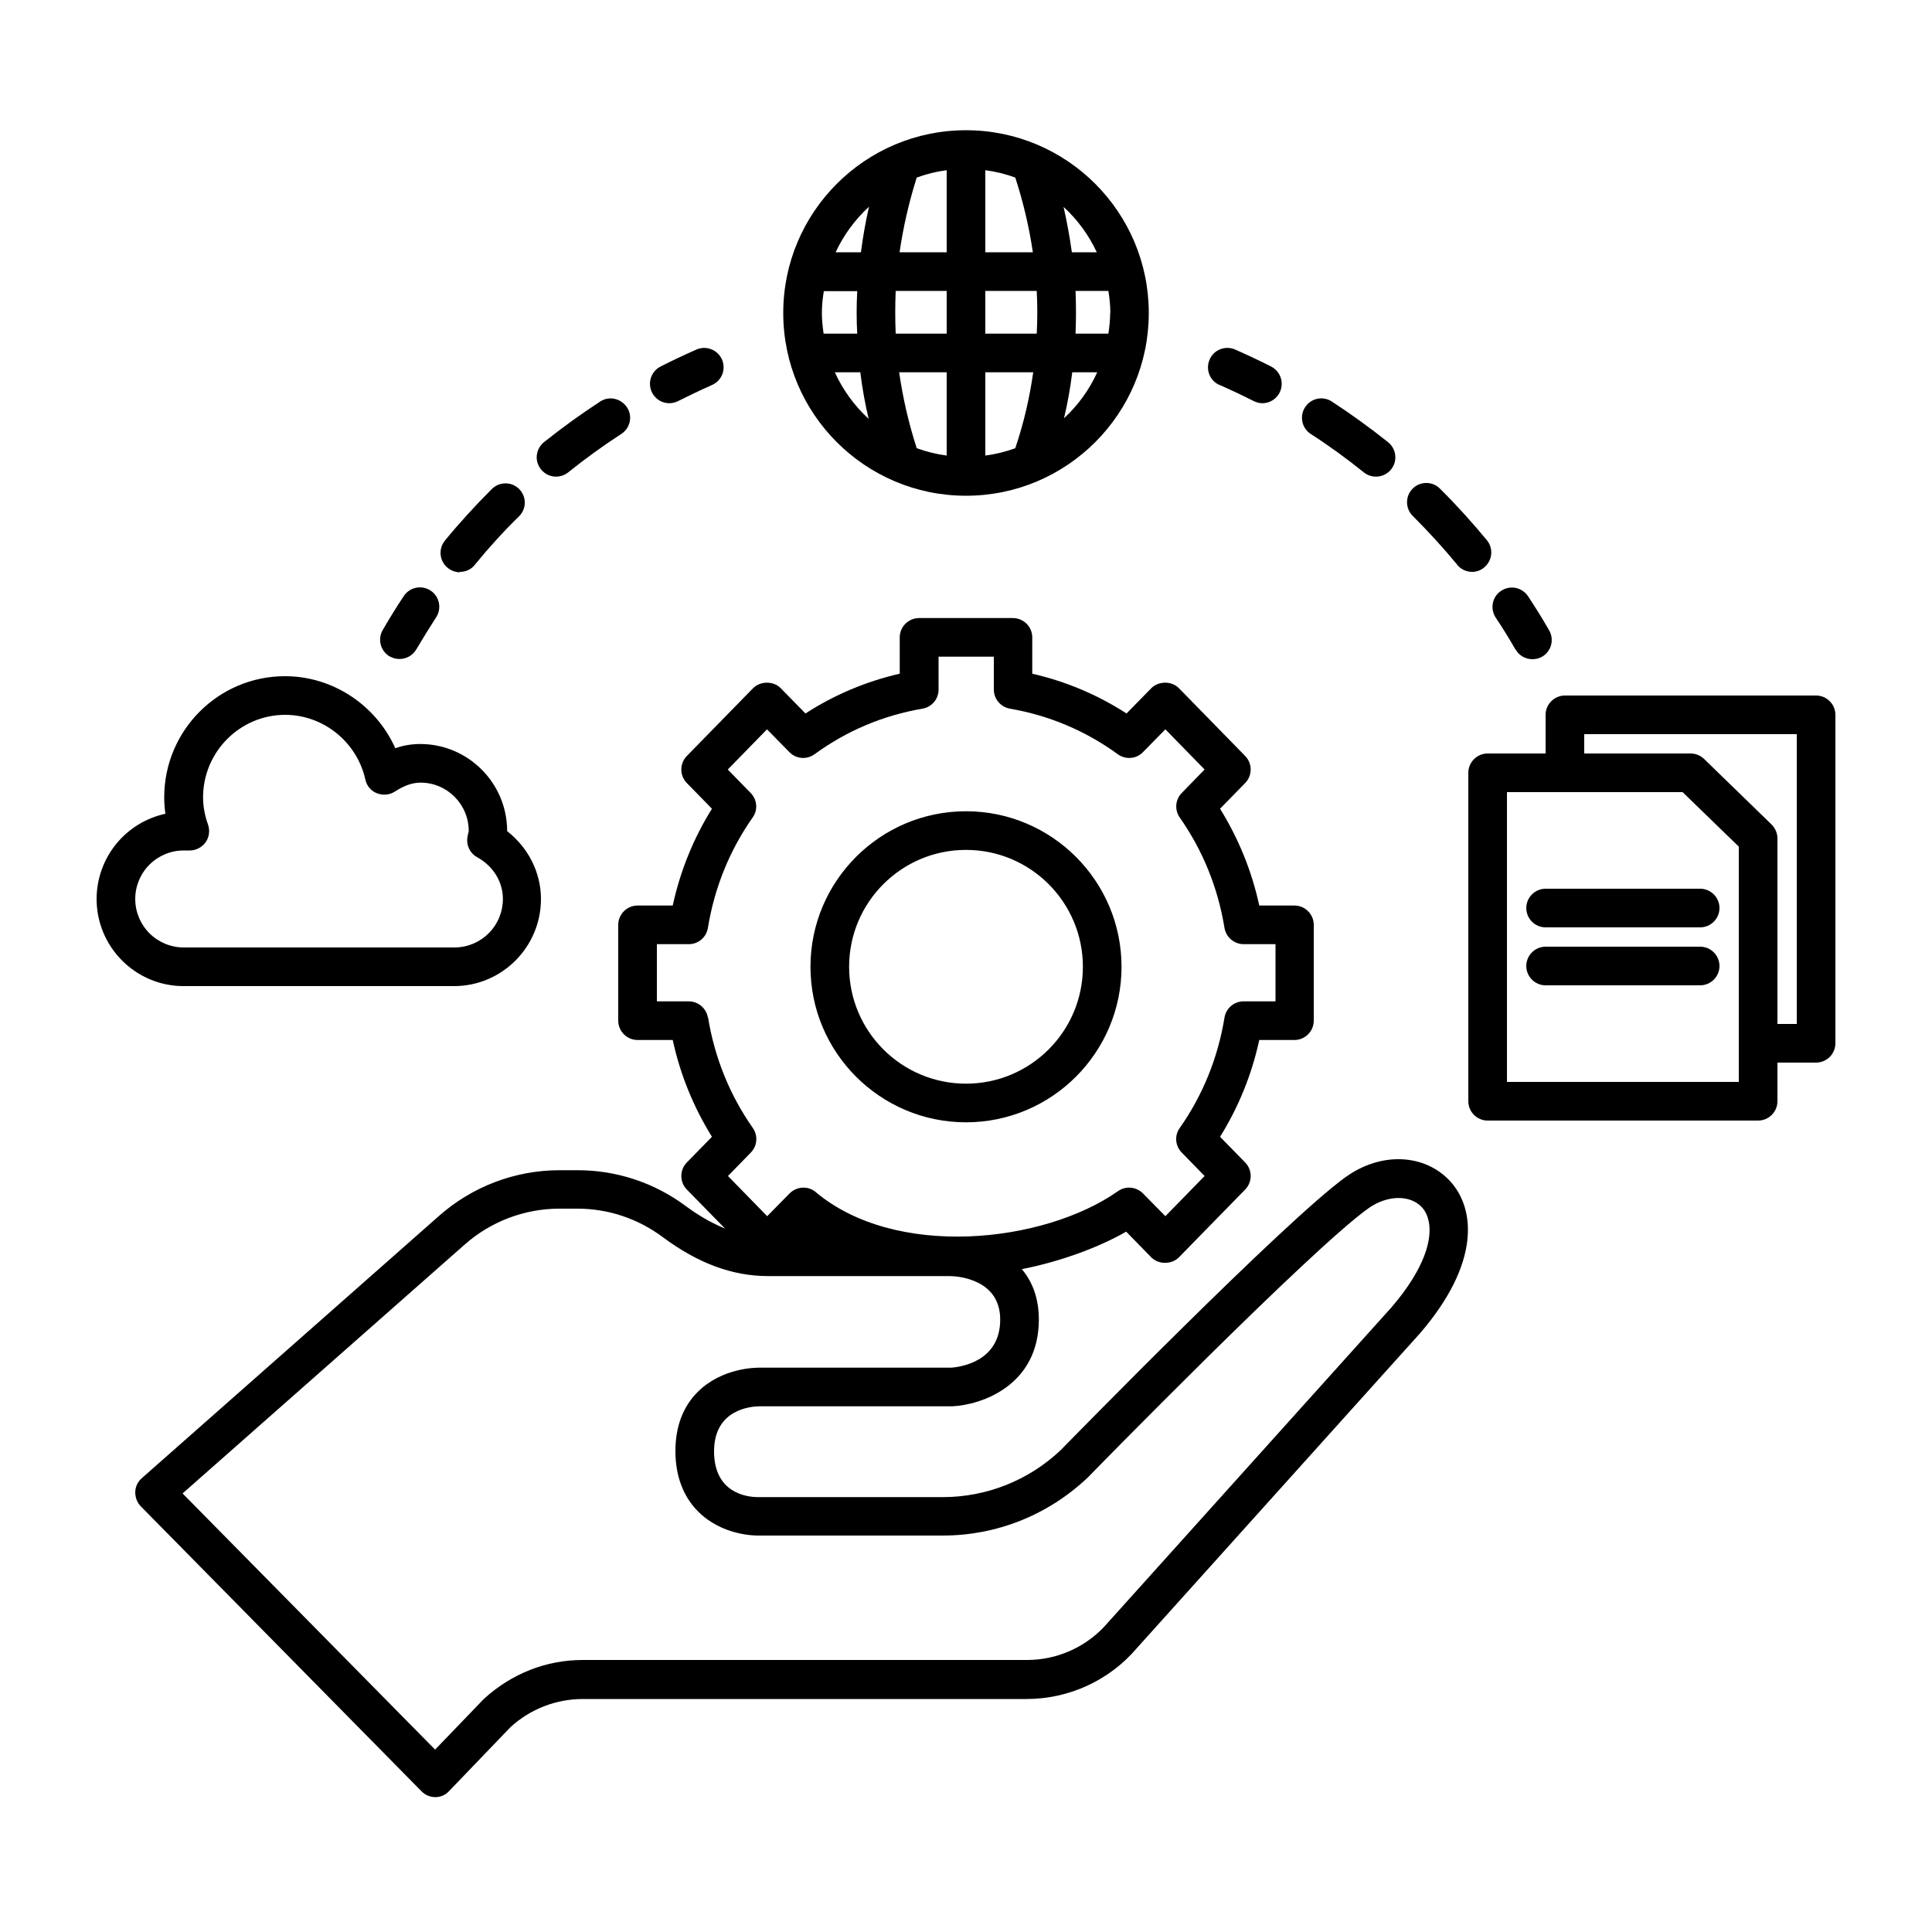 <svg width="64" height="64" viewBox="0 0 64 64" fill="none" xmlns="http://www.w3.org/2000/svg">
<path d="M32 37.178C34.842 37.178 37.152 34.867 37.152 32.026C37.152 29.184 34.842 26.874 32 26.874C29.159 26.874 26.848 29.184 26.848 32.026C26.848 34.867 29.159 37.178 32 37.178ZM32 28.154C34.138 28.154 35.872 29.888 35.872 32.026C35.872 34.163 34.138 35.898 32 35.898C29.863 35.898 28.128 34.163 28.128 32.026C28.128 29.888 29.863 28.154 32 28.154ZM32 16.422C35.341 16.422 38.055 13.709 38.055 10.368C38.055 7.027 35.341 4.314 32 4.314C28.659 4.314 25.946 7.027 25.946 10.368C25.946 13.709 28.659 16.422 32 16.422ZM27.655 12.333H28.499C28.563 12.851 28.653 13.363 28.775 13.875C28.302 13.441 27.921 12.917 27.655 12.333ZM36.775 10.368C36.775 10.605 36.749 10.829 36.717 11.053H35.629C35.648 10.586 35.648 10.112 35.629 9.638H36.717C36.755 9.875 36.781 10.118 36.781 10.362L36.775 10.368ZM34.349 11.053H32.64V9.638H34.343C34.368 10.112 34.368 10.579 34.343 11.053H34.349ZM30.368 14.848C30.099 14.016 29.907 13.178 29.786 12.333H31.36V15.091C31.015 15.046 30.688 14.963 30.368 14.848ZM32.64 12.333H34.227C34.106 13.178 33.914 14.016 33.632 14.848C33.312 14.963 32.986 15.046 32.64 15.091V12.333ZM32.64 8.358V5.638C32.986 5.683 33.312 5.766 33.632 5.882C33.901 6.707 34.093 7.533 34.215 8.358H32.64ZM31.36 8.358H29.799C29.92 7.533 30.106 6.707 30.368 5.882C30.682 5.766 31.015 5.683 31.36 5.638V8.358ZM31.36 9.638V11.053H29.671C29.651 10.586 29.651 10.112 29.671 9.638H31.354H31.36ZM28.391 11.053H27.283C27.251 10.829 27.226 10.598 27.226 10.368C27.226 10.118 27.251 9.882 27.29 9.645H28.397C28.371 10.118 28.371 10.586 28.397 11.059L28.391 11.053ZM35.245 13.862C35.367 13.357 35.456 12.845 35.52 12.333H36.346C36.083 12.915 35.706 13.434 35.239 13.862H35.245ZM36.333 8.358H35.507C35.437 7.859 35.347 7.36 35.232 6.854C35.693 7.277 36.064 7.782 36.333 8.358ZM28.787 6.848C28.672 7.354 28.583 7.859 28.519 8.358H27.68C27.949 7.782 28.327 7.27 28.787 6.848ZM15.04 32.666C16.627 32.666 17.92 31.373 17.92 29.779C17.92 28.902 17.498 28.077 16.8 27.533C16.8 25.939 15.507 24.646 13.92 24.646C13.639 24.646 13.363 24.691 13.095 24.787C12.461 23.366 11.034 22.4 9.44 22.4C7.232 22.4 5.44 24.198 5.44 26.413C5.44 26.592 5.453 26.778 5.479 26.957C4.834 27.096 4.256 27.453 3.842 27.966C3.427 28.48 3.201 29.119 3.2 29.779C3.2 31.373 4.493 32.666 6.08 32.666H15.04ZM4.48 29.779C4.48 29.354 4.649 28.947 4.948 28.646C5.248 28.345 5.655 28.174 6.08 28.173H6.285C6.49 28.173 6.688 28.07 6.81 27.904C6.931 27.731 6.957 27.514 6.893 27.322C6.778 27.002 6.727 26.701 6.727 26.413C6.727 24.909 7.949 23.68 9.447 23.68C10.714 23.68 11.827 24.582 12.103 25.824C12.147 26.029 12.288 26.202 12.487 26.278C12.685 26.355 12.903 26.336 13.082 26.221C13.389 26.022 13.658 25.926 13.933 25.926C14.816 25.926 15.533 26.65 15.527 27.539C15.507 27.603 15.495 27.674 15.482 27.744C15.443 28.006 15.571 28.269 15.808 28.397C16.339 28.691 16.659 29.21 16.659 29.779C16.659 30.204 16.491 30.612 16.191 30.913C15.891 31.214 15.484 31.384 15.059 31.386H6.08C5.655 31.384 5.248 31.214 4.948 30.913C4.649 30.612 4.48 30.204 4.48 29.779ZM60.16 23.04H51.84C51.488 23.04 51.2 23.328 51.2 23.68V24.96H49.28C48.928 24.96 48.64 25.248 48.64 25.6V36.48C48.64 36.832 48.928 37.12 49.28 37.12H58.24C58.592 37.12 58.88 36.832 58.88 36.48V35.2H60.16C60.512 35.2 60.8 34.912 60.8 34.56V23.68C60.8 23.328 60.512 23.04 60.16 23.04ZM57.6 35.84H49.92V26.24H55.738L57.6 28.045V35.84ZM59.52 33.92H58.88V27.776C58.88 27.603 58.81 27.437 58.688 27.315L56.448 25.139C56.327 25.024 56.167 24.96 56 24.96H52.48V24.32H59.52V33.92Z" fill="black"/>
<path d="M50.56 30.08C50.56 30.432 50.848 30.72 51.2 30.72H56.32C56.672 30.72 56.96 30.432 56.96 30.08C56.96 29.728 56.672 29.44 56.32 29.44H51.2C50.848 29.44 50.56 29.728 50.56 30.08ZM56.32 31.36H51.2C50.848 31.36 50.56 31.648 50.56 32C50.56 32.352 50.848 32.64 51.2 32.64H56.32C56.672 32.64 56.96 32.352 56.96 32C56.96 31.648 56.672 31.36 56.32 31.36ZM12.915 21.747C13.018 21.805 13.126 21.83 13.235 21.83C13.459 21.83 13.67 21.715 13.792 21.51C14.003 21.152 14.221 20.8 14.445 20.454C14.539 20.313 14.573 20.139 14.539 19.973C14.506 19.806 14.407 19.659 14.266 19.565C14.124 19.471 13.95 19.437 13.784 19.47C13.617 19.504 13.47 19.602 13.376 19.744C13.133 20.109 12.902 20.486 12.678 20.87C12.499 21.178 12.608 21.568 12.909 21.747H12.915ZM15.238 18.944C15.424 18.944 15.61 18.867 15.731 18.707C16.186 18.15 16.678 17.606 17.197 17.101C17.256 17.042 17.303 16.971 17.335 16.894C17.367 16.816 17.384 16.733 17.384 16.65C17.384 16.566 17.367 16.483 17.335 16.405C17.303 16.328 17.256 16.258 17.197 16.198C17.137 16.139 17.067 16.092 16.99 16.06C16.912 16.028 16.829 16.012 16.746 16.012C16.662 16.012 16.579 16.028 16.501 16.06C16.424 16.092 16.354 16.139 16.294 16.198C15.75 16.742 15.226 17.312 14.739 17.907C14.686 17.972 14.646 18.047 14.621 18.128C14.597 18.209 14.588 18.293 14.597 18.377C14.605 18.461 14.63 18.542 14.669 18.616C14.709 18.691 14.764 18.756 14.829 18.81C14.95 18.906 15.091 18.957 15.232 18.957L15.238 18.944ZM18.419 15.789C18.56 15.789 18.701 15.744 18.822 15.648C19.386 15.194 19.981 14.765 20.582 14.374C20.877 14.182 20.966 13.786 20.768 13.491C20.57 13.197 20.179 13.107 19.885 13.299C19.245 13.715 18.618 14.17 18.016 14.65C17.913 14.733 17.839 14.846 17.803 14.974C17.767 15.101 17.771 15.237 17.816 15.361C17.86 15.486 17.942 15.594 18.05 15.671C18.158 15.748 18.287 15.789 18.419 15.789ZM22.176 13.357C22.272 13.357 22.374 13.331 22.464 13.286C22.835 13.101 23.206 12.922 23.584 12.755C23.91 12.614 24.058 12.237 23.917 11.91C23.776 11.59 23.398 11.437 23.072 11.578C22.669 11.757 22.272 11.942 21.882 12.141C21.568 12.301 21.44 12.685 21.6 13.005C21.715 13.229 21.939 13.357 22.17 13.357H22.176ZM50.208 21.517C50.323 21.722 50.541 21.837 50.765 21.837C50.874 21.837 50.982 21.811 51.085 21.754C51.392 21.574 51.494 21.184 51.315 20.877C51.098 20.493 50.861 20.122 50.618 19.75C50.571 19.68 50.511 19.62 50.441 19.573C50.371 19.525 50.293 19.493 50.21 19.476C50.127 19.459 50.042 19.459 49.959 19.476C49.877 19.492 49.798 19.524 49.728 19.571C49.434 19.763 49.35 20.16 49.549 20.461C49.779 20.806 49.997 21.158 50.202 21.517H50.208ZM43.418 14.374C44.026 14.765 44.614 15.194 45.178 15.648C45.31 15.754 45.48 15.803 45.648 15.786C45.818 15.768 45.972 15.684 46.08 15.552C46.304 15.277 46.259 14.874 45.984 14.65C45.382 14.17 44.755 13.715 44.115 13.299C44.045 13.253 43.966 13.222 43.883 13.207C43.8 13.192 43.716 13.193 43.633 13.211C43.551 13.229 43.474 13.263 43.405 13.311C43.336 13.359 43.277 13.42 43.232 13.491C43.14 13.633 43.108 13.806 43.143 13.971C43.177 14.137 43.276 14.282 43.418 14.374ZM48.269 18.707C48.328 18.781 48.403 18.84 48.489 18.881C48.574 18.922 48.667 18.943 48.762 18.944C48.902 18.944 49.05 18.899 49.165 18.797C49.23 18.744 49.284 18.678 49.324 18.604C49.364 18.529 49.389 18.448 49.397 18.364C49.405 18.28 49.397 18.196 49.373 18.115C49.348 18.035 49.308 17.959 49.254 17.894C48.768 17.306 48.25 16.73 47.699 16.186C47.64 16.126 47.57 16.079 47.492 16.047C47.415 16.015 47.332 15.999 47.248 15.999C47.164 15.999 47.081 16.015 47.004 16.047C46.926 16.079 46.856 16.126 46.797 16.186C46.737 16.245 46.691 16.315 46.658 16.393C46.626 16.47 46.61 16.553 46.61 16.637C46.61 16.721 46.626 16.804 46.658 16.881C46.691 16.958 46.737 17.029 46.797 17.088C47.309 17.6 47.802 18.138 48.262 18.694L48.269 18.707ZM40.41 12.755C40.787 12.922 41.165 13.101 41.53 13.286C41.626 13.331 41.722 13.357 41.818 13.357C41.962 13.356 42.102 13.307 42.215 13.218C42.328 13.128 42.408 13.003 42.441 12.862C42.474 12.722 42.459 12.574 42.398 12.443C42.337 12.313 42.234 12.206 42.106 12.141C41.715 11.942 41.318 11.757 40.915 11.578C40.589 11.437 40.211 11.584 40.07 11.91C39.93 12.237 40.07 12.614 40.403 12.755H40.41ZM44.589 38.982C42.579 40.422 35.43 47.738 35.142 48.032C34.087 49.035 32.688 49.594 31.232 49.594H25.107C24.768 49.594 23.654 49.478 23.654 48.077C23.654 46.675 24.89 46.592 25.139 46.586H31.539C32.531 46.541 34.413 45.882 34.413 43.712C34.413 42.989 34.189 42.445 33.85 42.042C35.155 41.786 36.429 41.306 37.306 40.8L38.138 41.651C38.374 41.894 38.81 41.894 39.053 41.651L41.248 39.405C41.491 39.155 41.491 38.758 41.248 38.509L40.416 37.658C41.03 36.672 41.466 35.597 41.715 34.451H42.88C43.232 34.451 43.52 34.163 43.52 33.811V30.637C43.52 30.285 43.232 29.997 42.88 29.997H41.715C41.466 28.851 41.03 27.782 40.416 26.79L41.248 25.939C41.491 25.69 41.491 25.293 41.248 25.043L39.053 22.797C38.816 22.554 38.381 22.554 38.138 22.797L37.318 23.635C36.358 23.014 35.309 22.573 34.195 22.317V21.114C34.195 20.762 33.907 20.474 33.555 20.474H30.445C30.093 20.474 29.805 20.762 29.805 21.114V22.317C28.691 22.573 27.642 23.014 26.682 23.635L25.862 22.797C25.626 22.554 25.19 22.554 24.947 22.797L22.752 25.043C22.509 25.293 22.509 25.69 22.752 25.939L23.584 26.79C22.97 27.776 22.534 28.851 22.285 29.997H21.12C20.768 29.997 20.48 30.285 20.48 30.637V33.811C20.48 34.163 20.768 34.451 21.12 34.451H22.285C22.534 35.597 22.97 36.666 23.584 37.658L22.752 38.509C22.509 38.758 22.509 39.155 22.752 39.405L24.019 40.698C23.597 40.525 23.162 40.282 22.72 39.955C21.682 39.179 20.419 38.761 19.123 38.765H18.534C17.069 38.765 15.648 39.302 14.547 40.275L4.698 48.966C4.563 49.082 4.486 49.248 4.48 49.427C4.48 49.6 4.538 49.773 4.666 49.901L13.965 59.341C14.024 59.401 14.095 59.449 14.173 59.482C14.251 59.515 14.335 59.532 14.419 59.533C14.592 59.533 14.758 59.462 14.874 59.334L16.915 57.21C17.566 56.615 18.415 56.284 19.296 56.282H34.003C35.411 56.282 36.749 55.667 37.658 54.598L47.046 44.16C49.043 41.837 48.87 40.045 48.045 39.136C47.2 38.214 45.747 38.15 44.582 38.989L44.589 38.982ZM23.45 33.709C23.398 33.402 23.13 33.171 22.816 33.171H21.76V31.277H22.816C22.968 31.277 23.116 31.223 23.232 31.125C23.348 31.026 23.425 30.89 23.45 30.739C23.667 29.408 24.166 28.173 24.934 27.078C25.114 26.829 25.082 26.483 24.864 26.266L24.109 25.491L25.408 24.16L26.15 24.915C26.374 25.146 26.726 25.171 26.982 24.986C28.051 24.205 29.254 23.699 30.56 23.475C30.709 23.45 30.844 23.372 30.942 23.256C31.039 23.14 31.092 22.993 31.091 22.842V21.754H32.922V22.842C32.922 23.155 33.146 23.418 33.453 23.475C34.752 23.699 35.955 24.205 37.03 24.986C37.286 25.171 37.645 25.146 37.862 24.915L38.605 24.16L39.904 25.491L39.149 26.266C39.044 26.372 38.98 26.511 38.967 26.659C38.954 26.808 38.994 26.956 39.078 27.078C39.846 28.173 40.346 29.408 40.563 30.739C40.614 31.046 40.883 31.277 41.197 31.277H42.253V33.171H41.197C41.044 33.171 40.897 33.225 40.781 33.323C40.665 33.422 40.587 33.559 40.563 33.709C40.346 35.04 39.846 36.275 39.078 37.37C38.899 37.619 38.931 37.965 39.149 38.182L39.904 38.957L38.605 40.288L37.862 39.533C37.638 39.309 37.286 39.277 37.03 39.462C34.566 41.19 29.632 41.722 26.989 39.462C26.733 39.277 26.381 39.309 26.157 39.533L25.414 40.288L24.115 38.957L24.87 38.182C24.975 38.076 25.039 37.937 25.052 37.789C25.065 37.64 25.025 37.492 24.941 37.37C24.173 36.275 23.674 35.04 23.456 33.709H23.45ZM46.093 43.309L36.704 53.747C36.373 54.137 35.961 54.45 35.497 54.664C35.033 54.879 34.527 54.99 34.016 54.989H19.302C18.099 54.989 16.947 55.437 16.026 56.282L14.413 57.958L6.048 49.472L15.392 41.229C16.259 40.462 17.377 40.038 18.534 40.038H19.123C20.147 40.038 21.126 40.365 21.952 40.979C23.123 41.85 24.262 42.272 25.446 42.272H31.45C31.731 42.272 33.133 42.374 33.133 43.712C33.133 45.139 31.757 45.286 31.514 45.306H25.146C25.024 45.306 23.923 45.312 23.123 46.099C22.624 46.592 22.374 47.258 22.374 48.07C22.374 48.883 22.63 49.581 23.136 50.08C23.923 50.861 24.986 50.867 25.114 50.867H31.232C33.018 50.867 34.72 50.189 36.038 48.941C36.109 48.864 43.411 41.395 45.331 40.026C45.952 39.584 46.714 39.571 47.104 39.994C47.539 40.474 47.533 41.632 46.093 43.309Z" fill="black"/>
</svg>
